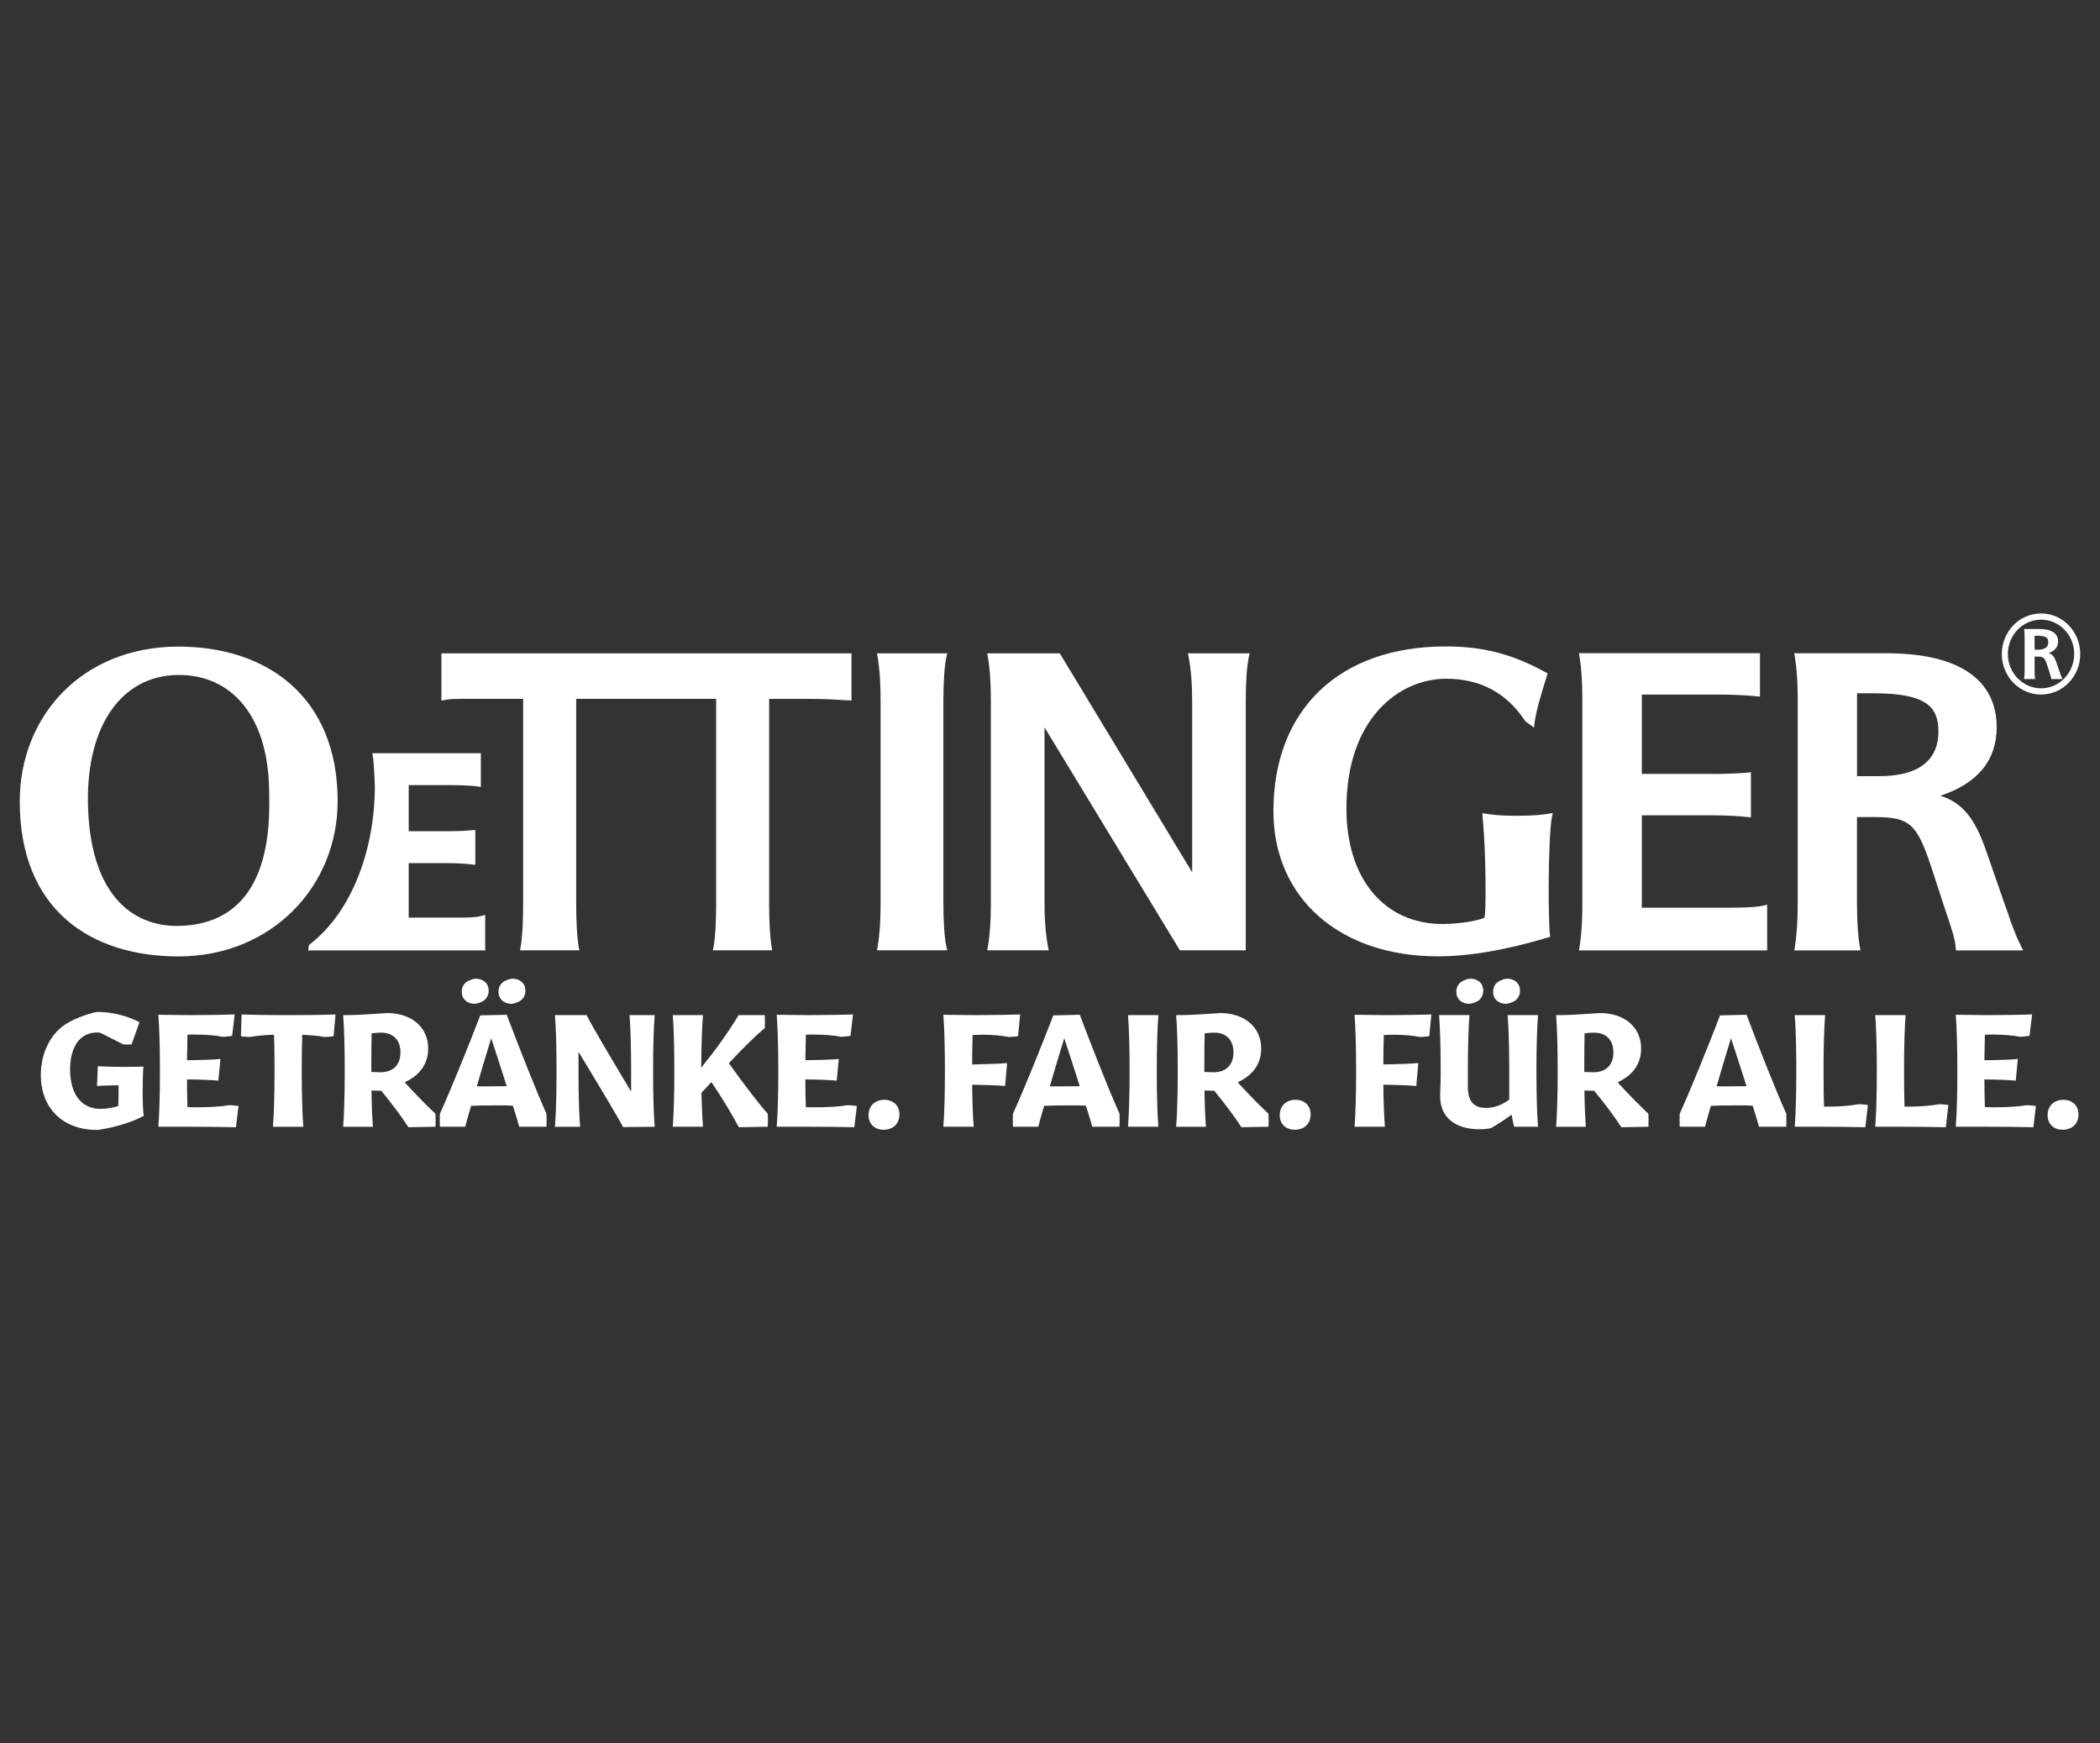 <?xml version="1.0" encoding="UTF-8"?><svg xmlns="http://www.w3.org/2000/svg" id="Ebene_1" data-name="Ebene 1" viewBox="0 0 1182.51 981.69"><rect x="0" y="0" width="1182.51" height="981.69" fill="#333333" stroke="none"/><defs><style> .cls-1 { fill-rule: evenodd; } .cls-1, .cls-2 { fill: #fff; } </style></defs><g><path class="cls-1" d="M100.55,364.1c-54.43,0-89.43,39.24-89.43,87.23,0,60.93,39.89,87.23,89.38,87.23,52.3,0,89.63-39.25,89.63-87.47,0-58.71-39.83-86.99-89.58-86.99M100.18,521.38c-26.28.27-50.11-18.38-50.67-70.29-.44-41.89,18.5-70.67,50.64-71.01,30.28-.31,50.98,23.2,51.41,65.36l.06,5.81c.54,53.13-23.28,69.82-51.44,70.12"/><path class="cls-2" d="M273.22,535.19h-99.7l.45-3.04c24.84-18.95,37.1-54.92,37.1-89.36,0,0-.32-11.34-.96-15.64l-.45-3.03h61.11v18.98l-2.99-.37c-2.36-.29-8.11-.62-13.26-.62h-24.37v25.95h23.23c3.27,0,8.23-.14,11.37-.47l2.91-.3v19.72l-2.95-.35c-2.37-.29-6.98-.62-12.14-.62h-22.42v30.68h27.01c5.92,0,10.37-.1,12.76-.71l3.3-.82v20.01Z"/><path class="cls-2" d="M434.85,535.13h-33.4l.39-2.16c.92-5.1,1.42-13.47,1.42-24.2v-115.25h-78.81v115.25c0,10.43.5,18.81,1.4,24.22l.37,2.14h-33.38l.37-2.15c.9-5.16,1.37-13.55,1.37-24.21v-115.25h-22.01c-9.96,0-16.21-.16-20.3.35l-3.71.65v-26.61h230.92v26.51l-3.94-.13c-6.56-.47-12.29-.75-20.65-.75h-21.79v115.25c0,10.35.49,18.75,1.39,24.23l.35,2.13Z"/><path class="cls-2" d="M533.37,535.13h-39.54l.37-2.14c1.13-6.62,1.66-14.3,1.66-24.22v-114.27c0-10.1-.53-17.87-1.66-24.46l-.37-2.14h39.54l-.48,2.22c-1.05,4.77-1.67,13.88-1.67,24.37v114.27c0,10.32.62,19.34,1.67,24.14l.48,2.22Z"/><path class="cls-2" d="M701.5,535.13h-37.1l-76.23-125.54v99.18c0,9.08.64,17.23,1.95,24.2l.41,2.16h-34.62l.36-2.14c1.16-6.61,1.68-14.3,1.68-24.22v-114.27c0-10.1-.52-17.88-1.68-24.46l-.36-2.14h40.86l.54.89,74,122.41v-96.71c0-9.27-.66-17.49-1.97-24.44l-.4-2.16h34.73l-.48,2.21c-1.09,5.08-1.7,13.73-1.7,24.38v140.64Z"/><path class="cls-2" d="M995.08,535.19h-105.98l.37-2.13c1.07-6.6,1.56-14.31,1.56-24.25v-114.37c0-10.11-.49-17.92-1.56-24.49l-.37-2.13h101.94v24.5l-2.03-.25c-3.87-.47-13.39-.97-22.04-.97h-42.46v44.7h40.57c5.42,0,13.64-.23,18.86-.72l2.02-.2v25.4l-2.06-.23c-3.88-.44-11.51-.96-20.15-.96h-39.24v52.05h46.73c10.2,0,17.38-.2,21.62-1.18l2.23-.54v25.76Z"/><path class="cls-2" d="M1137.96,532.54c-2.4-4.79-2.68-5.56-6.12-14.69-.24-.81-.36-1.26-.48-1.59q-.3-1.06-2.27-6.37l-10.8-31.13c-6.44-18.22-13.14-26.58-25.62-30.68,21.02-6.97,31.66-19.96,31.66-38.65s-10.81-41.58-62.36-41.58h-51.6l.33,2.1c1.09,6.77,1.59,14.46,1.59,24.25v114.38c0,9.93-.5,17.72-1.59,24.49l-.33,2.13h37.28l-.38-2.15c-1.04-5.84-1.6-14.31-1.6-24.47v-48.49h10.07c19.52,0,23.67,3.69,31.77,28.2l8.71,26.62c.84,2.03,2.71,8.27,3.72,11.57.79,3.1,1.05,4.2,1.3,7.05l.16,1.67h37.84l-1.29-2.65ZM1058.46,437.04h-12.77v-46.66h9.55c30.21,0,36.28,8.22,36.28,21.47,0,20.82-17.96,25.19-33.06,25.19"/><path class="cls-2" d="M809.65,538.51c-55.37,0-92.59-32.85-92.59-81.74,0-57.21,37.13-92.76,96.94-92.76,21.13,0,37.44,4.21,56.26,14.53l1.22.67-.67,2.13c-2.35,7.67-6.44,20.24-7,28.38l-4.91-3.61-.48-.73c-10.36-15.39-25.14-23.19-43.95-23.19-27.1,0-56.3,22.88-56.3,73.13,0,39.48,21.29,64.99,54.23,64.99,7.94,0,19.7-1.59,23.56-3.62.55-3.71.55-9.3.55-15.71,0-20.39-.9-31.36-1.34-37.27-.14-1.57-.25-2.78-.3-3.75l-.08-2.05,2.02.3c3.02.48,7.52,1.16,16.78,1.16,10.86,0,15.36-.69,18.35-1.15l2.46-.37-.54,2.4c-1.08,4.86-1.8,24.43-1.8,39.76,0,10.07.24,22.63.69,26.1l.17,1.42-1.36.41c-23.89,7.1-44.16,10.56-61.91,10.56"/><g><path class="cls-1" d="M1167.98,368.28c0,10.64-8.38,19.31-18.66,19.31s-18.7-8.67-18.7-19.31,8.37-19.33,18.7-19.33,18.66,8.66,18.66,19.33M1127.22,368.28c0,12.62,9.87,22.81,22.09,22.81s22.07-10.19,22.07-22.81-9.89-22.85-22.07-22.85-22.09,10.21-22.09,22.85"/><path class="cls-2" d="M1161.18,381.9c-.37-.79-.43-.92-.98-2.41l-.12-.35q-.05-.16-.43-1.18l-1.76-5.11c-1.08-3.06-2.21-4.47-4.31-5.15,3.54-1.18,5.34-3.36,5.34-6.51s-1.83-7-10.52-7h-8.66l.06.35c.18,1.16.27,2.46.27,4.09v19.24c0,1.67-.09,2.98-.27,4.13l-.06.37h6.26l-.07-.37c-.16-.97-.25-2.4-.25-4.13v-8.14h1.69c3.28,0,3.97.61,5.36,4.73l1.45,4.48c.14.33.42,1.28.61,1.95.16.54.18.72.23,1.19l.03.3h6.38l-.23-.46ZM1147.82,365.84h-2.15v-7.85h1.6c5.1,0,6.12,1.39,6.12,3.61,0,3.5-3.04,4.24-5.57,4.24"/></g></g><path class="cls-1" d="M54.48,636.26c-18.91,0-31.49-12.13-31.49-30.86,0-12.31,5.26-23.01,14-28.72,6.42-4.19,16.68-6.87,17.75-6.87,8.2,0,17.21,2.23,23.81,5.8l-4.46,12.49c-.35.09-4.28.09-4.64,0l-13.11-6.6c-.63-.09-1.16-.09-1.79-.09-9.36,0-15.07,7.76-15.07,20.86,0,13.92,6.41,22.13,17.12,22.13,3.29,0,6.68-.54,9.99-1.61.09-2.49.17-5.17.17-7.84v-3.83c-5.61.09-9.72.17-12.13.44l.45-11.15c3.21.18,9.45.36,14.8.36,3.03,0,7.68-.09,10.88-.17-.27,2.85-.44,9.1-.44,14.54,0,6.07.27,10.7.63,13.2-11.07,5.98-25.42,7.94-26.49,7.94ZM132.86,634.74c-8.3-.18-18.11-.27-24.79-.27h-18.91c.53-6.15.89-17.93.89-29.25v-4.28c0-11.6-.36-23.28-.89-29.52l16.41.18h3.12c9.01,0,18.55-.18,23.46-.36l-1.43,12.03c-.44.18-4.91.63-5.44.54-3.22-.71-9.28-1.25-15.25-1.25-1.43,0-2.95,0-4.46.09-.09,4.37-.17,9.36-.27,14.36,8.57-.1,15.7-.36,18.82-.71l-1.16,12.22c-3.3-.36-9.9-.63-17.66-.71,0,5.44.1,10.88.27,15.61,2.14.09,4.19.09,6.07.09,6.34,0,13.38-.44,17.21-1.16.44-.09,4.99.27,5.45.44l-1.43,11.96ZM153.69,634.47c.53-6.15.89-17.93.89-29.25v-4.28c0-6.42-.09-12.85-.26-18.28-5.71.17-10.8.71-13.29,1.25-.45.09-4.91-.27-5.35-.44l.36-12.22c4.19.17,14.18.36,23.54.36h5.8c10.07,0,19.35-.18,23.55-.36l-1.07,12.22c-.44.17-4.91.53-5.45.44-2.22-.53-6.87-.98-12.22-1.25-.17,5.52-.26,11.95-.26,18.2v4.28c0,11.59.36,23.28.89,29.34h-17.12ZM227.91,609.5c5.98,6.51,12.4,13.12,17.31,17.66.09.36.09,6.95,0,7.31l-15.25.27c-3.3-5.18-9.1-13.03-15.26-20.51-1.33,0-3.29-.09-5.52-.18.09,8.3.44,15.96.8,20.43h-16.77c.53-6.15.89-17.93.89-29.25v-4.28c0-11.6-.36-23.28-.89-29.34h3.3c5.71,0,20.51-1.16,21.4-1.16,13.91,0,23.19,8.03,23.19,19.97,0,7.58-3.66,13.73-10.8,17.75-.8.44-1.6.89-2.41,1.33ZM225.5,592.64c0-6.95-4.02-11.15-10.8-11.15-1.33,0-3.29.09-5.44.36-.09,4.99-.17,11.32-.17,19v2.76c2.23.09,4.19.17,5.25.17,6.96,0,11.15-4.1,11.15-11.15ZM265.27,622.7c-1.7,5.8-2.86,9.9-3.3,11.77h-14.27c-.09-.36-.09-6.95,0-7.31,6.61-14.63,15.61-36.92,22.74-55.39l14.89-.36c7.14,18.82,15.88,41.11,22.39,55.75.09.36.09,6.95,0,7.31h-15.34c-.54-1.87-1.7-6.07-3.57-11.86-2.68-.18-5.08-.18-8.83-.18-6.68,0-11.06.1-14.71.27ZM267.41,565.26c-4.46,0-7.4-2.76-7.4-6.78,0-2.23.89-4.1,2.32-5.26,1.69-1.42,4.72-2.14,5.44-2.14,4.46,0,7.41,2.76,7.41,6.78,0,2.14-.9,4.01-2.33,5.25-1.69,1.43-4.72,2.14-5.44,2.14ZM285.33,611.64c-2.41-7.76-5.44-16.95-8.74-27.02-3.12,10.17-5.88,19.35-8.11,27.11h5.35c4.19,0,8.11-.09,11.5-.09ZM288.11,565.26c-4.46,0-7.41-2.76-7.41-6.78,0-2.23.89-4.1,2.32-5.26,1.7-1.42,4.73-2.14,5.44-2.14,4.46,0,7.41,2.76,7.41,6.78,0,2.14-.89,4.01-2.32,5.25-1.7,1.43-4.73,2.14-5.44,2.14ZM350.83,634.65c-1.87-3.83-11.24-19.53-25.06-42.36v12.85c0,11.42.36,23.19.89,29.34h-14.18c.53-6.15.89-17.93.89-29.25v-4.28c0-11.6-.36-23.28-.89-29.34h17.84c2.23,4.64,11.42,20.33,25.06,43.08v-13.73c0-11.6-.36-23.28-.9-29.34h14.19c-.54,6.15-.9,17.93-.9,29.25v4.28c0,11.42.36,23.19.9,29.34l-17.84.17ZM378.82,634.47c.53-6.15.89-17.93.89-29.25v-4.28c0-11.6-.36-23.28-.89-29.34h17.04c-.54,6.15-.98,17.93-.98,29.25v.36c8.21-10.17,15.34-20.16,21.05-29.61h14.72c.09.36.09,6.95,0,7.31-4.72,3.92-11.06,9.99-20.24,19.8,9.27,12.93,17.75,23.9,21.94,28.45.09.36.09,6.95,0,7.31l-16.32.27c-3.75-7.14-9.54-16.68-15.43-25.42l-5.62,6.07c.18,7.84.54,14.81.9,19.08h-17.04ZM481.06,634.74c-8.3-.18-18.11-.27-24.79-.27h-18.91c.53-6.15.89-17.93.89-29.25v-4.28c0-11.6-.36-23.28-.89-29.52l16.41.18h3.12c9.01,0,18.55-.18,23.46-.36l-1.43,12.03c-.44.18-4.91.63-5.44.54-3.22-.71-9.28-1.25-15.25-1.25-1.43,0-2.95,0-4.46.09-.09,4.37-.17,9.36-.27,14.36,8.57-.1,15.7-.36,18.82-.71l-1.16,12.22c-3.3-.36-9.9-.63-17.66-.71,0,5.44.1,10.88.27,15.61,2.14.09,4.19.09,6.07.09,6.34,0,13.38-.44,17.21-1.16.44-.09,4.99.27,5.45.44l-1.43,11.96ZM497.55,636.16c-5.08,0-8.47-3.29-8.47-8.2,0-5.18,3.56-8.65,8.83-8.65s8.57,3.3,8.57,8.21c0,5.17-3.49,8.64-8.92,8.64ZM531.19,634.47c.53-6.15.89-17.93.89-29.25v-4.28c0-11.6-.36-23.28-.89-29.52l15.61.18h4.91c8.56,0,17.93-.18,22.74-.36l-1.16,12.22c-.45.17-5,.53-5.45.44-3.39-.71-9-1.25-14.09-1.25-1.87,0-3.92.09-6.07.17-.17,5.09-.26,10.8-.26,16.59,8.64-.18,16.14-.44,19.7-.8l-1.16,12.93c-3.29-.36-10.52-.63-18.54-.71.09,9.54.44,18.55.89,23.63h-17.12ZM587.95,622.7c-1.7,5.8-2.86,9.9-3.3,11.77h-14.27c-.09-.36-.09-6.95,0-7.31,6.61-14.63,15.61-36.92,22.74-55.39l14.89-.36c7.14,18.82,15.88,41.11,22.39,55.75.09.36.09,6.95,0,7.31h-15.34c-.54-1.87-1.7-6.07-3.57-11.86-2.68-.18-5.08-.18-8.83-.18-6.68,0-11.06.1-14.71.27ZM608.01,611.64c-2.41-7.76-5.44-16.95-8.74-27.02-3.12,10.17-5.88,19.35-8.11,27.11h5.35c4.19,0,8.11-.09,11.5-.09ZM635.17,634.47c.53-6.15.89-17.93.89-29.25v-4.28c0-11.6-.36-23.28-.89-29.34h17.12c-.53,6.15-.89,17.93-.89,29.25v4.28c0,11.59.36,23.28.89,29.34h-17.12ZM696.98,609.5c5.98,6.51,12.4,13.12,17.31,17.66.09.36.09,6.95,0,7.31l-15.26.27c-3.29-5.18-9.09-13.03-15.25-20.51-1.33,0-3.29-.09-5.52-.18.09,8.3.44,15.96.8,20.43h-16.77c.53-6.15.89-17.93.89-29.25v-4.28c0-11.6-.36-23.28-.89-29.34h3.3c5.71,0,20.51-1.16,21.4-1.16,13.91,0,23.19,8.03,23.19,19.97,0,7.58-3.66,13.73-10.8,17.75-.8.44-1.6.89-2.41,1.33ZM694.57,592.64c0-6.95-4.02-11.15-10.8-11.15-1.33,0-3.29.09-5.44.36-.09,4.99-.17,11.32-.17,19v2.76c2.23.09,4.19.17,5.25.17,6.96,0,11.15-4.1,11.15-11.15ZM729.09,636.16c-5.08,0-8.47-3.29-8.47-8.2,0-5.18,3.56-8.65,8.83-8.65s8.57,3.3,8.57,8.21c0,5.17-3.49,8.64-8.92,8.64ZM762.74,634.47c.53-6.15.89-17.93.89-29.25v-4.28c0-11.6-.36-23.28-.89-29.52l15.61.18h4.91c8.56,0,17.93-.18,22.74-.36l-1.16,12.22c-.45.17-5,.53-5.45.44-3.39-.71-9-1.25-14.09-1.25-1.87,0-3.92.09-6.07.17-.17,5.09-.26,10.8-.26,16.59,8.64-.18,16.14-.44,19.7-.8l-1.16,12.93c-3.29-.36-10.52-.63-18.54-.71.09,9.54.44,18.55.89,23.63h-17.12ZM833.26,635.9c-14,0-22.3-6.87-22.3-18.47,0-5.26.27-6.87.27-12.22v-4.28c0-11.6-.36-23.28-.89-29.34h17.12c-.54,6.15-.9,17.93-.9,29.25v11.06c0,8.2,3.22,11.95,10.26,11.95,4.46,0,8.74-1.52,13.02-4.64v-18.28c0-11.6-.36-23.28-.89-29.34h17.12c-.53,6.15-.89,17.93-.89,29.25v4.28c0,11.59.36,23.28.89,29.34h-13.46c-.36-1.25-.9-3.83-1.43-6.78-3.92,2.86-8.11,5.62-11.5,7.49-1.52.44-3.93.71-6.42.71ZM827.47,565.26c-4.46,0-7.41-2.76-7.41-6.78,0-2.23.89-4.1,2.32-5.26,1.7-1.42,4.73-2.14,5.44-2.14,4.46,0,7.41,2.76,7.41,6.78,0,2.14-.89,4.01-2.32,5.25-1.7,1.43-4.73,2.14-5.44,2.14ZM848.16,565.26c-4.46,0-7.41-2.76-7.41-6.78,0-2.23.9-4.1,2.33-5.26,1.69-1.42,4.72-2.14,5.44-2.14,4.46,0,7.4,2.76,7.4,6.78,0,2.14-.89,4.01-2.32,5.25-1.69,1.43-4.72,2.14-5.44,2.14ZM910.92,609.5c5.98,6.51,12.4,13.12,17.31,17.66.09.36.09,6.95,0,7.31l-15.26.27c-3.29-5.18-9.09-13.03-15.25-20.51-1.33,0-3.29-.09-5.52-.18.09,8.3.44,15.96.8,20.43h-16.77c.53-6.15.89-17.93.89-29.25v-4.28c0-11.6-.36-23.28-.89-29.34h3.3c5.71,0,20.51-1.16,21.4-1.16,13.91,0,23.19,8.03,23.19,19.97,0,7.58-3.66,13.73-10.8,17.75-.8.44-1.6.89-2.41,1.33ZM908.51,592.64c0-6.95-4.02-11.15-10.8-11.15-1.33,0-3.29.09-5.44.36-.09,4.99-.17,11.32-.17,19v2.76c2.23.09,4.19.17,5.25.17,6.96,0,11.15-4.1,11.15-11.15ZM963.4,622.7c-1.7,5.8-2.86,9.9-3.3,11.77h-14.27c-.09-.36-.09-6.95,0-7.31,6.61-14.63,15.61-36.92,22.74-55.39l14.89-.36c7.14,18.82,15.88,41.11,22.39,55.75.09.36.09,6.95,0,7.31h-15.34c-.54-1.87-1.7-6.07-3.57-11.86-2.68-.18-5.08-.18-8.83-.18-6.68,0-11.06.1-14.71.27ZM983.46,611.64c-2.41-7.76-5.44-16.95-8.74-27.02-3.12,10.17-5.88,19.35-8.11,27.11h5.35c4.19,0,8.11-.09,11.5-.09ZM1050.38,634.74c-8.29-.18-17.12-.27-23.09-.27h-16.68c.53-6.15.89-17.93.89-29.25v-4.28c0-11.6-.36-23.28-.89-29.34h17.12c-.53,6.15-.89,17.93-.89,29.25v4.28c0,6.24.09,12.57.26,18.01h3.12c5.53,0,11.69-.53,16.23-1.33.44-.1,4.99.26,5.35.44l-1.43,12.49ZM1095.71,634.74c-8.29-.18-17.12-.27-23.09-.27h-16.68c.53-6.15.89-17.93.89-29.25v-4.28c0-11.6-.36-23.28-.89-29.34h17.12c-.53,6.15-.89,17.93-.89,29.25v4.28c0,6.24.09,12.57.26,18.01h3.12c5.53,0,11.69-.53,16.23-1.33.44-.1,4.99.26,5.35.44l-1.43,12.49ZM1144.98,634.74c-8.3-.18-18.11-.27-24.79-.27h-18.91c.53-6.15.89-17.93.89-29.25v-4.28c0-11.6-.36-23.28-.89-29.52l16.41.18h3.12c9.01,0,18.55-.18,23.46-.36l-1.43,12.03c-.44.18-4.91.63-5.44.54-3.22-.71-9.28-1.25-15.25-1.25-1.43,0-2.95,0-4.46.09-.09,4.37-.17,9.36-.27,14.36,8.57-.1,15.7-.36,18.82-.71l-1.16,12.22c-3.3-.36-9.9-.63-17.66-.71,0,5.44.1,10.88.27,15.61,2.14.09,4.19.09,6.07.09,6.34,0,13.38-.44,17.21-1.16.44-.09,4.99.27,5.45.44l-1.43,11.96ZM1161.47,636.16c-5.08,0-8.47-3.29-8.47-8.2,0-5.18,3.56-8.65,8.83-8.65s8.57,3.3,8.57,8.21c0,5.17-3.49,8.64-8.92,8.64Z"/></svg>